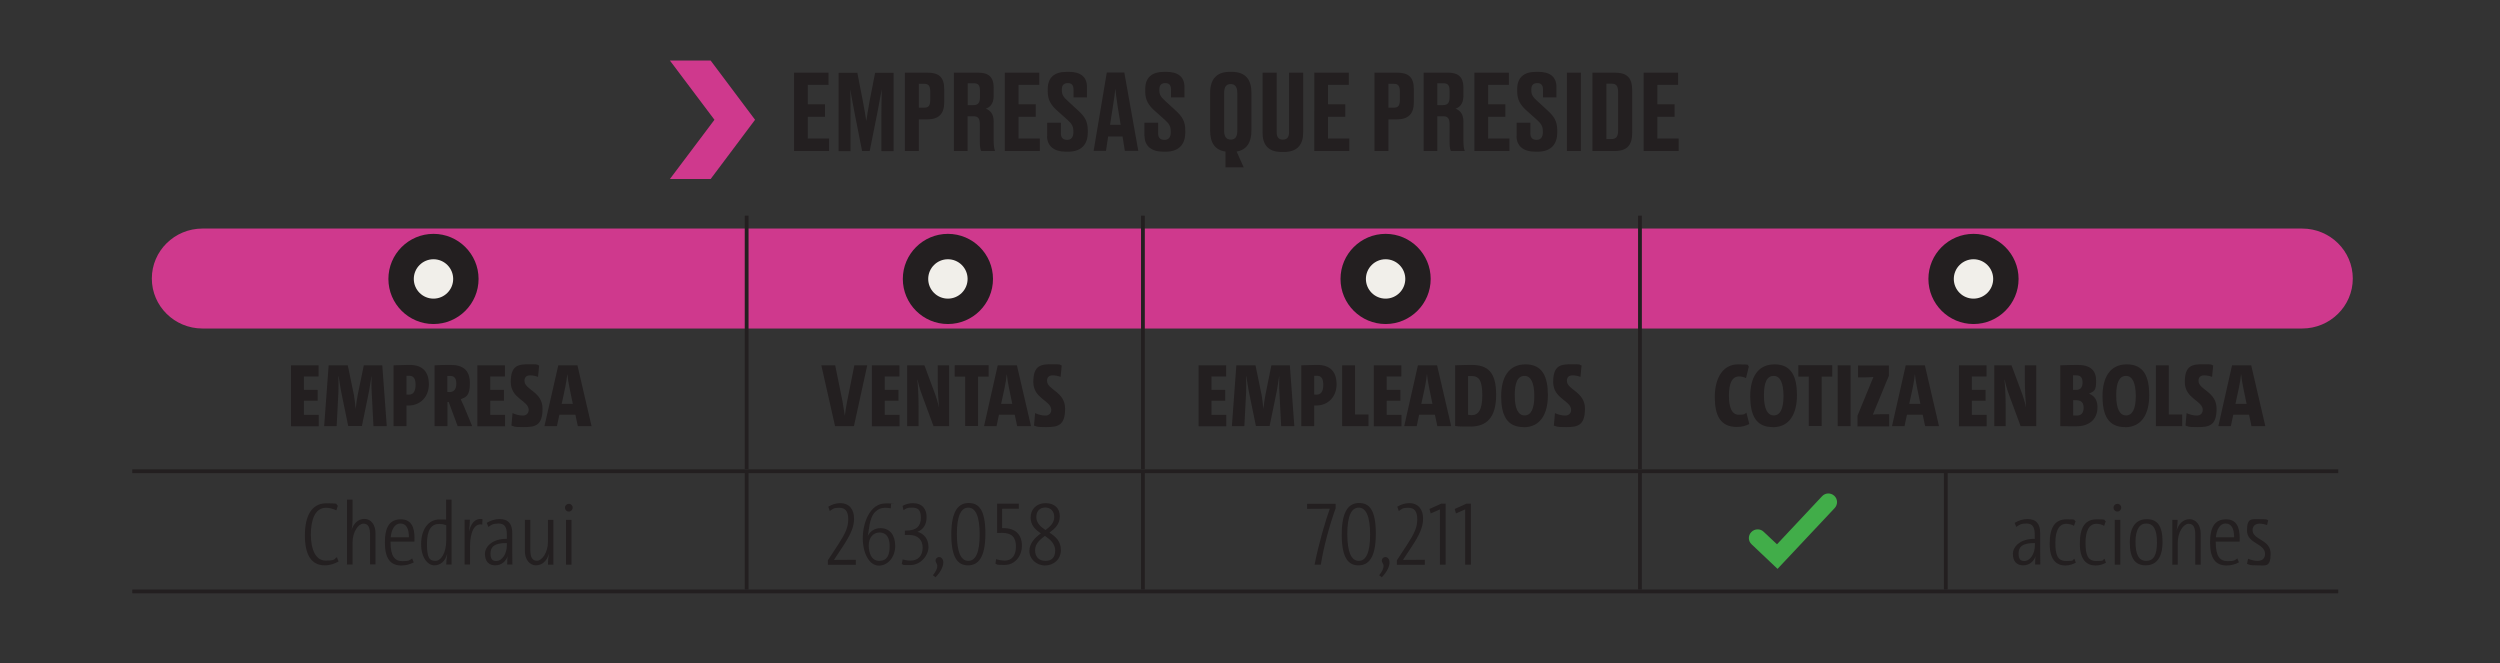 <svg xmlns="http://www.w3.org/2000/svg" xmlns:xlink="http://www.w3.org/1999/xlink" viewBox="0 0 1840.9 488.4"><rect x="0" y="0" width="1840.9" height="488.4" fill="#333333" stroke="none"/><defs><linearGradient id="Degradado_sin_nombre_2" x1="310.8" x2="322" y1="740.6" y2="740.6" data-name="Degradado sin nombre 2" gradientTransform="matrix(137.2 0 0 -137.2 -42222.3 102406.6)" gradientUnits="userSpaceOnUse"><stop offset="0" stop-color="#fff"/><stop offset="1"/></linearGradient><linearGradient xlink:href="#Degradado_sin_nombre_2" id="Degradado_sin_nombre_2-2" x1="310.8" x2="321.9" y1="746.8" y2="746.8" data-name="Degradado sin nombre 2" gradientTransform="matrix(137.2 0 0 -137.2 -42228.4 102522.8)"/><clipPath id="clippath"><path d="M11 89.8h1822.3v163.3H11z" class="cls-1"/></clipPath><clipPath id="clippath-1"><path d="M8.9 88.5h1799.5v161.2H8.9z" class="cls-1"/></clipPath><filter id="luminosity-noclip" width="2137.4" height="3273.1" x="-68.6" y="-875.7" color-interpolation-filters="sRGB" filterUnits="userSpaceOnUse"><feFlood flood-color="#fff" result="bg"/><feBlend in="SourceGraphic" in2="bg"/></filter><filter id="luminosity-noclip-2" width="1966.8" height="2096.3" x="-2.2" y="-1014.8" color-interpolation-filters="sRGB" filterUnits="userSpaceOnUse"><feFlood flood-color="#fff" result="bg"/><feBlend in="SourceGraphic" in2="bg"/></filter><mask id="mask" width="2137.4" height="3273.1" x="-68.6" y="-875.7" maskUnits="userSpaceOnUse"><g style="filter:url(#luminosity-noclip)"><path d="M-68.6-875.7h2137.4v3273.1H-68.6z" style="fill:url(#Degradado_sin_nombre_2)"/></g></mask><mask id="mask-1" width="1966.8" height="2096.3" x="-2.2" y="-1014.8" maskUnits="userSpaceOnUse"><g style="filter:url(#luminosity-noclip-2)"><path d="M-2.2-1014.8h1966.8v2096.3H-2.2z" style="fill:url(#Degradado_sin_nombre_2-2)"/></g></mask><style>.cls-1{fill:none}.cls-4{fill:#f1efea}.cls-6{fill:#231f20}.cls-10{fill:#cf398d}</style></defs><g id="Capa_3" style="mask:url(#mask)"><path d="M1695.2 241.9H149.1c-20.6 0-37.3-16.5-37.3-36.8s16.7-36.8 37.3-36.8h1546.1c20.6 0 37.3 16.5 37.3 36.8s-16.7 36.8-37.3 36.8" class="cls-10" style="clip-path:url(#clippath)"/></g><g id="Capa_1"><path d="M319.2 238.6c18.3 0 33.2-14.9 33.2-33.2s-14.9-33.2-33.2-33.2-33.2 14.9-33.2 33.2 14.9 33.2 33.2 33.2" class="cls-6"/><path d="M319.2 219.9c8 0 14.5-6.5 14.5-14.5s-6.5-14.5-14.5-14.5-14.5 6.5-14.5 14.5 6.5 14.5 14.5 14.5" class="cls-4"/><path d="M698 238.6c18.3 0 33.2-14.9 33.2-33.2s-14.9-33.2-33.2-33.2-33.2 14.9-33.2 33.2 14.9 33.2 33.2 33.2" class="cls-6"/><path d="M698 219.9c8 0 14.5-6.5 14.5-14.5s-6.5-14.5-14.5-14.5-14.5 6.5-14.5 14.5 6.5 14.5 14.5 14.5" class="cls-4"/><path d="M1020.3 238.6c18.3 0 33.2-14.9 33.2-33.2s-14.9-33.2-33.2-33.2-33.2 14.9-33.2 33.2 14.9 33.2 33.2 33.2" class="cls-6"/><path d="M1020.3 219.9c8 0 14.5-6.5 14.5-14.5s-6.5-14.5-14.5-14.5-14.5 6.5-14.5 14.5 6.5 14.5 14.5 14.5" class="cls-4"/><path d="M1453.2 238.6c18.3 0 33.2-14.9 33.2-33.2s-14.9-33.2-33.2-33.2-33.2 14.9-33.2 33.2 14.9 33.2 33.2 33.2" class="cls-6"/><path d="M1453.2 219.9c8 0 14.5-6.5 14.5-14.5s-6.5-14.5-14.5-14.5-14.5 6.5-14.5 14.5 6.5 14.5 14.5 14.5" class="cls-4"/><path d="M548.4 348.3h2.8v85.8h-2.8zM840.2 348.3h2.8v85.8h-2.8zM1206.2 348.3h2.8v85.8h-2.8zM1431.4 348.3h2.8v85.8h-2.8zM548.4 158.8h2.8v186.7h-2.8zM840.2 158.8h2.8v186.7h-2.8zM1206.2 158.8h2.8v186.7h-2.8z" class="cls-6"/><path d="M97.4 345.6h452.4v2.8H97.4zM549.8 345.6h291.8v2.8H549.8zM841.6 345.6h366v2.8h-366zM1207.6 345.6h225.2v2.8h-225.2zM1432.8 345.6h289v2.8h-289zM97.4 434.1h452.4v2.8H97.4zM549.8 434.1h291.8v2.8H549.8zM841.6 434.1h366v2.8h-366zM1207.6 434.1h225.2v2.8h-225.2zM1432.8 434.1h289v2.8h-289zM610.1 53.5v9h-15.3v14.3h12.7V86h-12.7v16h15.7v9.2h-25.8V53.5H610ZM640.2 111.2h-5.4l-5.4-27.4c-1.6-8.4-2.5-13.2-3.3-18.1.2 6.4.2 11.8.2 20v25.6h-8.8V53.6h13.8l4 20.5c1.3 6.7 1.9 10.6 2.6 15 .7-4.3 1.2-8.2 2.5-15l4-20.5H658v57.7h-9V85.7c0-8.2.2-13.6.3-20-.9 4.8-1.8 9.8-3.3 17.6l-5.6 28ZM676.6 87.9v23.3h-10.3V53.5h16.5c8.4 0 12.5 3.1 12.5 12.3v9.5c0 8.8-4.3 12.6-12.5 12.6zm0-8.6h3.6c3.6 0 4.8-1.3 4.8-6.1v-5.4c0-4.7-1.2-6.1-4.8-6.1h-3.6zM712.6 111.2h-10.2V53.5h18.1c7.4 0 11.2 3.3 11.2 10.9v6.3c0 6.1-3.2 8.5-5.8 9.3 3 1.2 5.8 3.6 5.8 9.5v14.7c0 3 .4 5.3.9 6.6v.4h-10.1c-.5-.9-1-2.6-1-6.6V91.3c0-4-1.3-5.7-4.7-5.7h-4.3v25.6Zm0-33.8h4.3c3.5 0 4.7-2 4.7-5.7v-5c0-3.9-1.2-5.4-4.7-5.4h-4.3zM765.3 53.5v9H750v14.3h12.7V86H750v16h15.7v9.2h-25.8V53.5h25.3ZM771.1 100.2v-9.8h10.1v7.9c0 3.2 1.7 4.7 4.6 4.7s4.6-1.9 4.6-5.6v-.6c0-3.8-1.2-5.7-4.3-8.5l-7.5-6.7c-4.6-4.1-7.1-7.9-7.1-14.3v-1.6c0-8.7 4.9-12.8 14-12.8h1.6c8.5 0 13.3 3.6 13.3 11.2v7.6h-9.9v-5.6c0-3.5-1.4-4.9-4.2-4.9s-4.4 1.4-4.4 4.6v.6c0 3.3 1.1 5 4.3 7.9l7.4 6.8c5.2 4.7 7.4 8.2 7.4 15v1.6c0 7.9-4.1 14-14.4 14h-1.7c-9 0-13.9-4.3-13.9-11.6ZM826.5 100.5H816l-1.6 10.6h-9.1l9.7-57.7h12.9l10.3 57.7h-9.9l-1.7-10.6Zm-9.1-8.6h7.8L823.1 79c-1-6.4-1.5-10.5-1.8-13.8-.3 3.3-.9 7.6-1.9 13.8zM842.7 100.2v-9.8h10.1v7.9c0 3.2 1.7 4.7 4.7 4.7s4.6-1.9 4.6-5.6v-.6c0-3.8-1.2-5.7-4.3-8.5l-7.5-6.7c-4.6-4.1-7-7.9-7-14.3v-1.6c0-8.7 4.9-12.8 14-12.8h1.6c8.4 0 13.3 3.6 13.3 11.2v7.6h-9.9v-5.6c0-3.5-1.4-4.9-4.2-4.9s-4.4 1.4-4.4 4.6v.6c0 3.3 1.1 5 4.3 7.9l7.4 6.8c5.2 4.7 7.4 8.2 7.4 15v1.6c0 7.9-4.1 14-14.4 14h-1.7c-9 0-13.9-4.3-13.9-11.6ZM902.4 111.6c-7.7-1.1-11.3-6.4-11.3-15.4V68.4c0-9.8 4.5-15.5 14.4-15.5h1.5c10.2 0 14.5 5.7 14.5 15.4v27.9c0 8.8-3.6 14.2-10.9 15.4l5.2 11.6h-13.4zm8.7-43.1c0-4.8-1.9-6.6-4.9-6.6s-4.8 1.8-4.8 6.6v27.8c0 4.3 1.6 6.5 4.9 6.5s4.8-2.2 4.8-6.5zM943.7 111.9c-10.3 0-14-5.8-14-14.2V53.5h10.4v44c0 3.3 1.3 5.3 4.5 5.3s4.6-1.9 4.6-5.3v-44h10.4v44.2c0 8.2-3.8 14.2-14.1 14.2h-1.7ZM993.2 53.5v9h-15.3v14.3h12.7V86h-12.7v16h15.7v9.2h-25.8V53.5h25.3ZM1022.4 87.9v23.3h-10.3V53.5h16.5c8.4 0 12.5 3.1 12.5 12.3v9.5c0 8.8-4.3 12.6-12.5 12.6zm0-8.6h3.6c3.6 0 4.8-1.3 4.8-6.1v-5.4c0-4.7-1.2-6.1-4.8-6.1h-3.6zM1058.4 111.2h-10.1V53.5h18.1c7.4 0 11.2 3.3 11.2 10.9v6.3c0 6.1-3.2 8.5-5.8 9.3 3 1.2 5.8 3.6 5.8 9.5v14.7c0 3 .4 5.3.9 6.6v.4h-10.1c-.5-.9-1-2.6-1-6.6V91.3c0-4-1.3-5.7-4.7-5.7h-4.3zm0-33.8h4.3c3.5 0 4.7-2 4.7-5.7v-5c0-3.9-1.2-5.4-4.7-5.4h-4.3zM1111.1 53.5v9h-15.3v14.3h12.7V86h-12.7v16h15.7v9.2h-25.8V53.5h25.3ZM1116.8 100.2v-9.8h10.1v7.9c0 3.2 1.7 4.7 4.6 4.7s4.6-1.9 4.6-5.6v-.6c0-3.8-1.2-5.7-4.3-8.5l-7.5-6.7c-4.6-4.1-7.1-7.9-7.1-14.3v-1.6c0-8.7 4.9-12.8 14-12.8h1.6c8.5 0 13.3 3.6 13.3 11.2v7.6h-9.9v-5.6c0-3.5-1.4-4.9-4.2-4.9s-4.4 1.4-4.4 4.6v.6c0 3.3 1.1 5 4.3 7.9l7.4 6.8c5.2 4.7 7.4 8.2 7.4 15v1.6c0 7.9-4.1 14-14.4 14h-1.7c-9 0-13.9-4.3-13.9-11.6ZM1164.1 111.2h-10.3V53.5h10.3zM1172.6 53.5h16.3c9.3 0 13 3.7 13 13.3v30.8c0 9.3-3.7 13.6-13 13.6h-16.3zm10.3 48.9h3.6c3.7 0 5-2 5-6.1V67.7c0-4.2-1.2-6.1-4.8-6.1h-3.8v40.7ZM1235.7 53.5v9h-15.3v14.3h12.7V86h-12.7v16h15.7v9.2h-25.8V53.5h25.3ZM214.3 313.8V269h20.3v8.2h-10.8v9.9h10.1v8h-10.1v10.4h10.9v8.4h-20.4ZM275 313.8l-1.3-25c-.3-4-.1-7.8-.1-11.7h-.1c-.6 3.9-1.1 7.5-1.7 10.7l-5.3 25.9h-10.1l-5.3-25.9c-.6-3-1.1-6.6-1.7-10.7h-.2c.1 4.2.1 7.9 0 11.7l-1.3 25h-9.2L242 269h14.1l4.5 21.8c.6 3.5 1 6.9 1.3 10.4.4-3.6.8-7 1.5-10.4l4.5-21.8h13.6l3.3 44.8zM289.8 313.8V269c3 0 7.4-.3 11.8-.3 9.7 0 14.2 5.2 14.2 14.3s-6.2 15.6-14.9 15.6h-1.6v15.2zm9.5-23.3c.5 0 1.1.1 1.8.1 3.2 0 4.9-2.4 4.9-7.2s-1.5-6.7-4.8-6.7h-1.9v13.7ZM337 313.8l-6.6-17.8h-.9v17.8H320V269c3.3-.2 7.5-.3 11.7-.3 9.2 0 14.3 3.8 14.3 13.4s-2.8 10.2-6.7 11.9c.8 1.7 1.6 3.4 2.3 5.1l6.1 14.7h-10.6Zm-7.6-25.2c.3 0 1.2.1 1.7.1 3.1 0 4.9-2.1 4.9-6.1s-1.3-5.8-4.7-5.8h-1.9v11.7ZM351.5 313.8V269h20.3v8.2H361v9.9h10.1v8H361v10.4h10.9v8.4h-20.4ZM396.2 277.5c-2-.7-3.9-1.1-5.8-1.1-2.9 0-4.2 1.5-4.2 4 0 6.7 13.3 7.9 13.3 20.5s-5.5 13.6-13.9 13.6-6.4-.5-9-1.1l.8-9.2c2.3 1.1 5.2 1.8 7.6 1.8s4.3-1.5 4.3-4.2c0-6.9-13.2-8.1-13.2-20.5s5.6-13.1 13.7-13.1 4.8.3 7.2.9zM423.5 305.4h-11.6l-1.8 8.4h-9.2l10.2-44.8h14.1l10.4 44.8h-10.1l-1.8-8.4Zm-9.9-8h8.2l-2.5-12.1c-.7-3.7-1.3-6.9-1.5-9.6h-.1c-.3 2.7-.7 6-1.5 9.6zM628.9 313.8h-14L604.8 269H615l5.4 26.6c.7 3.9 1.3 7.6 1.7 10.5.3-2.9 1-6.6 1.7-10.6l5.3-26.5h9.5l-9.8 44.8ZM642 313.8V269h20.3v8.2h-10.8v9.9h10.1v8h-10.1v10.4h10.9v8.4H642ZM687.4 313.8l-8.2-22.2c-1.7-4.5-2.8-8.4-3.5-11.9h-.2c.5 4.3.9 12.1.9 20.2v13.9H668V269h12.7l7 18.8c1.7 4.5 2.9 8.4 3.6 11.9h.1c-.4-4.3-.9-12.1-.9-20.2V269h8.4v44.8zM720.2 277.3v36.4h-9.5v-36.4H703v-8.4h25v8.4zM747.2 305.4h-11.6l-1.8 8.4h-9.2l10.1-44.8h14.1l10.4 44.8H749zm-10-8h8.2l-2.5-12.1c-.7-3.7-1.3-6.9-1.5-9.6h-.1c-.3 2.7-.7 6-1.5 9.6zM781 277.5c-2-.7-3.9-1.1-5.8-1.1-2.9 0-4.2 1.5-4.2 4 0 6.7 13.3 7.9 13.3 20.5s-5.5 13.6-13.9 13.6-6.4-.5-9-1.1l.8-9.2c2.3 1.1 5.2 1.8 7.6 1.8s4.3-1.5 4.3-4.2c0-6.9-13.2-8.1-13.2-20.5s5.6-13.1 13.7-13.1 4.8.3 7.2.9zM882.6 313.8V269h20.3v8.2h-10.8v9.9h10.1v8h-10.1v10.4H903v8.4h-20.4ZM943.4 313.8l-1.3-25c-.3-4-.1-7.8-.1-11.7h-.1c-.6 3.9-1.1 7.5-1.7 10.7l-5.3 25.9h-10.1l-5.3-25.9c-.6-3-1.1-6.6-1.7-10.7h-.2c.1 4.2.1 7.9 0 11.7l-1.3 25h-9.2l3.3-44.8h14.1l4.5 21.8c.6 3.5 1 6.9 1.3 10.4.4-3.6.8-7 1.5-10.4l4.4-21.8h13.6l3.3 44.8zM958.2 313.8V269c3 0 7.4-.3 11.8-.3 9.7 0 14.2 5.2 14.2 14.3s-6.2 15.6-14.9 15.6h-1.6v15.2zm9.5-23.3c.5 0 1.1.1 1.8.1 3.2 0 4.9-2.4 4.9-7.2s-1.5-6.7-4.8-6.7h-1.9v13.7ZM988.3 313.8V269h9.5v36.2h9.9v8.6zM1011.6 313.8V269h20.3v8.2h-10.8v9.9h10.1v8h-10.1v10.4h10.9v8.4h-20.4ZM1056.6 305.4H1045l-1.8 8.4h-9.2l10.1-44.8h14.1l10.4 44.8h-10.2zm-10-8h8.2l-2.5-12.1c-.7-3.7-1.3-6.9-1.5-9.6h-.1c-.3 2.7-.7 6-1.5 9.6zM1071.5 269c2.8-.1 7.6-.3 11.8-.3 11.8 0 18.4 4.7 18.4 22s-7.4 23.4-19 23.4-7.7-.2-11.2-.4v-44.6Zm9.5 36.4c.7.1 1.7.3 2.7.3 4.8 0 7.8-3.7 7.8-14.5s-2.3-14.3-7.8-14.3-2 0-2.7.2zM1121.9 314.5c-12.4 0-16.5-9-16.5-22.7s5.4-23.5 17.9-23.5 16.5 9 16.5 22.7-5.4 23.6-17.9 23.6Zm.7-37.7c-4.9 0-7.2 4.6-7.2 14.3s2.5 14.8 7.2 14.8 7.2-4.6 7.2-14.3-2.5-14.8-7.2-14.8M1163.8 277.5c-2-.7-3.9-1.1-5.8-1.1-2.9 0-4.2 1.5-4.2 4 0 6.7 13.3 7.9 13.3 20.5s-5.5 13.6-13.9 13.6-6.4-.5-9-1.1l.8-9.2c2.3 1.1 5.2 1.8 7.6 1.8s4.3-1.5 4.3-4.2c0-6.9-13.2-8.1-13.2-20.5s5.6-13.1 13.7-13.1 4.9.3 7.2.9zM1288.2 312.2c-2.5 1.3-5.6 2.2-9.2 2.2-12.3 0-16.3-8.6-16.3-22.1s5.7-24 17.1-24 5.9.7 8 1.5l-2.1 8.6c-1.5-.7-3.3-1.2-5.1-1.2-5.2 0-7.5 5.1-7.5 14.1s2.3 14.1 7.2 14.1 4.1-.6 5.7-1.5l2.1 8.3ZM1305.3 314.5c-12.4 0-16.5-9-16.5-22.7s5.4-23.5 17.9-23.5 16.5 9 16.5 22.7-5.4 23.6-17.9 23.6Zm.8-37.7c-4.9 0-7.2 4.6-7.2 14.3s2.5 14.8 7.2 14.8 7.2-4.6 7.2-14.3-2.5-14.8-7.2-14.8M1341.4 277.3v36.4h-9.5v-36.4h-7.7v-8.4h25v8.4zM1353.2 313.8V269h9.5v44.8zM1367.8 313.8v-7.7l10-24.4 1.7-4.1c-1.7.1-4 .3-6.1.3h-5.2v-8.8h22.7v7.6l-10.4 25.2-1.4 3.4c1.5-.2 3.9-.3 6.6-.3h5.4v9h-23.4ZM1415.8 305.4h-11.6l-1.8 8.4h-9.2l10.1-44.8h14.1l10.4 44.8h-10.2zm-9.9-8h8.2l-2.5-12.1c-.7-3.7-1.3-6.9-1.5-9.6h-.1c-.3 2.7-.7 6-1.5 9.6zM1442.5 313.8V269h20.3v8.2H1452v9.9h10.1v8H1452v10.4h10.9v8.4h-20.4ZM1487.9 313.8l-8.2-22.2c-1.7-4.5-2.8-8.4-3.5-11.9h-.2c.5 4.3.9 12.1.9 20.2v13.9h-8.4V269h12.7l7 18.8c1.7 4.5 2.9 8.4 3.6 11.9h.1c-.4-4.3-.9-12.1-.9-20.2V269h8.4v44.8zM1517.1 269c3.5-.1 8.6-.3 12.7-.3 9.7 0 13.7 4.2 13.7 11.7s-1.4 7.5-5.2 9.5c4.4 1.7 6.2 5.2 6.2 9.9 0 7.9-4.8 14.1-15.7 14.1s-5.9-.1-11.7-.1zm9.5 18.1h2.3c3.1 0 4.6-1.9 4.6-5.5s-1.5-5.2-4.5-5.2h-2.5v10.5Zm0 18.8c.9 0 1.9.1 2.8.1 3.2 0 4.9-2.1 4.9-5.7s-1.6-5.6-5.4-5.6h-2.3v11.1ZM1564.7 314.5c-12.4 0-16.5-9-16.5-22.7s5.4-23.5 17.9-23.5 16.5 9 16.5 22.7-5.4 23.6-17.9 23.6Zm.8-37.7c-4.8 0-7.2 4.6-7.2 14.3s2.5 14.8 7.2 14.8 7.2-4.6 7.2-14.3-2.5-14.8-7.2-14.8M1587.5 313.8V269h9.5v36.2h9.9v8.6zM1628.9 277.5c-2-.7-3.9-1.1-5.8-1.1-2.9 0-4.2 1.5-4.2 4 0 6.7 13.3 7.9 13.3 20.5s-5.5 13.6-13.9 13.6-6.4-.5-9-1.1l.8-9.2c2.3 1.1 5.2 1.8 7.6 1.8s4.3-1.5 4.3-4.2c0-6.9-13.2-8.1-13.2-20.5s5.6-13.1 13.7-13.1 4.9.3 7.2.9zM1656.1 305.4h-11.6l-1.8 8.4h-9.2l10.1-44.8h14.1l10.4 44.8h-10.2zm-10-8h8.2l-2.5-12.1c-.7-3.7-1.3-6.9-1.5-9.6h-.1c-.3 2.7-.7 6-1.5 9.6zM249.2 413.5c-2.6 1.5-6 2.8-10.1 2.8-10.1 0-14.6-8.2-14.6-22s4.6-23.7 15.8-23.7 6 .7 8.5 1.7l-1.1 3.5c-2.3-1.1-5-1.9-7.6-1.9-8.2 0-11.2 9-11.2 19.8s3.5 19.1 10.9 19.1 6-1.1 8.3-2.5l1.2 3.2ZM272.5 415.8V394c0-5.4-1.2-8.4-4.9-8.4s-8 6-8 14v16.1h-4.1v-47.8h4.1v15.2c0 2.7-.3 5-.7 7.2 1.4-4.7 4.7-8.2 9.5-8.2s8.1 4.4 8.1 10.4v23.1h-4ZM304.7 414.1c-2.7 1.4-5.7 2.3-9.2 2.3-7.9 0-12.1-5-12.1-16.9s3.9-17.1 11.8-17.1 10 6.2 10 13.5v2.9h-17.6v.7c0 9.9 3 13.7 8.6 13.7s5.2-.7 7.3-2l1.2 3Zm-17-18.5h13.4c0-6.4-1.9-10.1-6.3-10.1s-6.6 4.8-7.1 10.1M328.6 415.8c0-2.1.3-5.2.7-7.7h-.1c-1.3 5-4.8 8.2-9.4 8.2s-9.7-5.3-9.7-15.7 5.1-18.1 13.5-18.1 3.1 0 4.9.3v-14.9h4v47.8h-3.9Zm0-29.1q-2.7-.9-5.1-.9c-5.8 0-9.1 4.2-9.1 14.7s1.9 12.5 6.2 12.5 8-6.1 8-15.1zM355.1 386.3c-5.6-1.3-9 5.2-9 16.3v13.1h-4v-33h3.9c0 2.3-.3 5.8-.7 8.6h.1c1.1-4.8 3.9-10.1 9.9-9l-.2 3.9ZM373.5 415.8c0-2.3 0-5 .4-6.4-1.3 3.8-4.5 6.9-9.2 6.9s-7.6-2.9-7.6-8.4 5.7-11.3 16.1-11.1v-3.3c0-5.4-1.7-8-6-8s-5.2.9-7.6 2.5l-1.2-3c2.9-1.7 6-2.8 9.4-2.8 6.7 0 9.4 3.8 9.4 10.3v12.9c0 3.5 0 7.4.1 10.3h-3.8Zm-.3-15.9c-9.6-.2-12 3.2-12 7.6s1.5 5.6 4.2 5.6c4.6 0 7.8-5.7 7.8-11.3V400ZM403.5 415.8c0-3.3.3-5.6.7-7.7h-.1c-1.4 4.7-4.7 8.2-9.4 8.2s-8.2-4.4-8.2-10.4v-23.1h4v21.9c0 5.3 1.2 8.2 4.9 8.2s8.1-6 8.1-14v-16.1h4v33h-3.9ZM421.7 373.8c0 1.6-1.3 2.9-2.9 2.9s-2.8-1.3-2.8-2.9 1.3-2.8 2.9-2.8 2.8 1.3 2.8 2.8m-4.9 42v-33h4v33zM609.6 415.8v-3.2l7.4-11.3c5.6-8.6 7.6-13 7.6-18.9s-2.1-8.5-6.6-8.5-4.6.9-7 2.4l-1.1-3.2c2.8-1.6 5.5-2.6 8.8-2.6 7 0 10.2 5 10.2 11.3s-2.5 12-9 21.7l-5.8 8.8c2.9 0 9.6-.1 16.1-.1v3.7h-20.5ZM655.9 374.3c-1.1-.2-2.9-.4-4.1-.4-3 0-5.3 1-7.4 3.1-4.6 4.6-4.5 14.6-5.4 17.5h.1c1.5-3.1 4.8-5.6 9.2-5.6 7 0 10.9 5.2 10.9 13.1s-5.1 14.5-12.1 14.5-11.8-9.3-11.8-20.1 4.9-25.7 16.8-25.7 2.9.1 4.1.3l-.3 3.4Zm-8.3 17.8c-4.5 0-7.9 3.8-7.9 9.3s1.8 11.6 7.7 11.6 7.7-4.3 7.7-10.8-2.5-10.1-7.5-10.1M664.5 411.9q3 .9 6 .9c5.6 0 8.9-3.6 8.9-9.5s-3.6-9.4-10.1-9.4-2.1 0-3 .2v-3.4h1c7.5 0 10.8-3.3 10.8-9.4s-2.4-7.5-6.5-7.5-4 .5-6.3 1.9l-.7-3.2c2.1-1.2 4.8-2 7.6-2 7.2 0 10.1 4.6 10.1 10.2s-2.4 9.2-6.7 10.9c4.7 1.3 8.1 5.2 8.1 11.2s-5.5 13.3-13.5 13.3-3.9-.2-6.2-.7l.7-3.6ZM687 423.5c2.2-2.6 3.2-5 3.2-6.7s-1.3-2.6-1.3-4 1.1-2.6 2.7-2.6 3 1.5 3 4-1.4 6.4-5.7 10.9l-1.9-1.5ZM712.8 416.3c-7 0-12.3-4.8-12.3-22.6s5.4-23.3 12.8-23.3 12.3 4.8 12.3 22.6-5.4 23.3-12.8 23.3m.2-42.5c-5.4 0-8.4 6.3-8.4 19.4s2.9 19.8 8.4 19.8 8.4-6.3 8.4-19.4-2.9-19.8-8.4-19.8M733.4 411.7c1.8.6 4.2 1.1 6.5 1.1 5.2 0 8.2-3.8 8.2-10.4s-3-10-10.1-10-3.8.1-3.8.1v-21.6h16v3.7h-12.3v14.3h1.1c9.1 0 13.5 5.1 13.5 12.9s-5.2 14.2-12.7 14.2-4.8-.3-6.8-.9l.5-3.6ZM766.4 392.7c-4-2.7-7.5-5.8-7.5-11.7s4.3-10.5 11-10.5 10.5 3.8 10.5 9.7-3.6 9-7.6 12c4.3 2.8 8.4 6.1 8.4 12.9s-5.4 11.3-11.7 11.3-11.5-4.8-11.5-10.6 4.1-9.9 8.4-13Zm3 1.9c-3.8 2.9-7.2 5.8-7.2 10.6s2.9 7.8 7.6 7.8 7.2-2.6 7.2-7.6-3.7-8.2-7.7-10.9Zm.5-4.3c3.5-2.6 6.4-5.4 6.4-9.6s-2.6-7-6.6-7-6.6 2.7-6.6 7 3.1 7.2 6.8 9.6M983.5 374.3c-4.3 11.9-8.8 28.1-10.9 41.5H968c2.9-15 8-32.2 11.2-41.2-2.8 0-6.8.1-16.7.1V371h21zM1000.3 416.3c-7 0-12.3-4.8-12.3-22.6s5.4-23.3 12.8-23.3 12.3 4.8 12.3 22.6-5.4 23.3-12.8 23.3m.2-42.5c-5.4 0-8.4 6.3-8.4 19.4s2.9 19.8 8.4 19.8 8.4-6.3 8.4-19.4-2.9-19.8-8.4-19.8M1015.6 423.5c2.2-2.6 3.2-5 3.2-6.7s-1.3-2.6-1.3-4 1.1-2.6 2.7-2.6 3 1.5 3 4-1.4 6.4-5.7 10.9l-1.9-1.5ZM1028.6 415.8v-3.2l7.4-11.3c5.6-8.6 7.6-13 7.6-18.9s-2.1-8.5-6.6-8.5-4.6.9-7 2.4l-1.1-3.2c2.8-1.6 5.5-2.6 8.8-2.6 7 0 10.2 5 10.2 11.3s-2.5 12-9 21.7l-5.8 8.8c2.9 0 9.6-.1 16.1-.1v3.7h-20.5ZM1060.3 415.8v-40.7l-6.8 3-.9-3.3 8.6-3.9h3.3v44.9h-4.1ZM1078.9 415.8v-40.7l-6.8 3-.9-3.3 8.6-3.9h3.3v44.9h-4.1Z" class="cls-6"/><path d="m1308.9 418.9-19.1-18.1c-2.6-2.4-2.7-6.4-.2-9 2.4-2.5 6.5-2.7 9-.3l9.9 9.3 33.2-35.4c2.4-2.6 6.4-2.7 9-.3s2.7 6.4.3 9l-42 44.7Z" style="fill:#41ad49"/><path d="M1498.6 415.8c0-2.3 0-5 .4-6.4-1.3 3.8-4.5 6.9-9.2 6.9s-7.6-2.9-7.6-8.4 5.7-11.3 16.1-11.1v-3.3c0-5.4-1.7-8-6-8s-5.2.9-7.6 2.5l-1.2-3c2.9-1.7 6-2.8 9.4-2.8 6.7 0 9.4 3.8 9.4 10.3v12.9c0 3.5 0 7.4.1 10.3h-3.8Zm-.2-15.9c-9.6-.2-12 3.2-12 7.6s1.5 5.6 4.2 5.6c4.6 0 7.8-5.7 7.8-11.3V400ZM1528.6 414.3c-2.3 1.2-4.7 2.1-7.8 2.1-5.9 0-11.5-3.4-11.5-16s4.2-18 12.5-18 4.6.5 6.6 1.4l-1.2 3.4c-1.6-.9-3.6-1.5-5.6-1.5-5.4 0-8.1 5-8.1 13.9s1.5 13.5 8 13.5 4.1-.6 6-1.7l1.1 3.1ZM1550.9 414.3c-2.3 1.2-4.7 2.1-7.8 2.1-5.9 0-11.6-3.4-11.6-16s4.2-18 12.5-18 4.6.5 6.6 1.4l-1.2 3.4c-1.6-.9-3.6-1.5-5.6-1.5-5.4 0-8.1 5-8.1 13.9s1.5 13.5 8 13.5 4-.6 6-1.7l1.1 3.1ZM1562 373.8c0 1.6-1.3 2.9-2.9 2.9s-2.8-1.3-2.8-2.9 1.3-2.8 2.9-2.8 2.8 1.3 2.8 2.8m-4.8 42v-33h4.1v33zM1579.9 416.3c-7.5 0-11.6-5-11.6-16.7s4.6-17.3 12.5-17.3 11.6 5 11.6 16.7-4.6 17.3-12.5 17.3m.5-30.8c-4.8 0-7.9 4.2-7.9 13.6s2.5 13.9 7.9 13.9 7.9-4.2 7.9-13.6-2.5-13.9-7.9-13.9M1616.5 415.8v-21.9c0-5.3-1.2-8.2-4.9-8.2s-8 6-8 14v16.1h-4v-33h3.9c0 3.3-.3 5.6-.7 7.7 1.5-4.7 4.8-8.2 9.5-8.2s8.2 4.4 8.2 10.4v23.1zM1648.7 414.1c-2.6 1.4-5.7 2.3-9.2 2.3-7.9 0-12.1-5-12.1-16.9s3.9-17.1 11.8-17.1 10 6.2 10 13.5v2.9h-17.6v.7c0 9.9 3 13.7 8.6 13.7s5.2-.7 7.3-2l1.2 3Zm-17-18.5h13.4c0-6.4-1.9-10.1-6.3-10.1s-6.6 4.8-7.1 10.1M1669.4 386.6c-1.5-.5-3.7-1-5.4-1-3.5 0-5.3 1.9-5.3 4.8 0 7.2 13.3 6.8 13.3 17.2s-3.7 8.7-10.1 8.7-5-.5-7.3-1.1l.8-3.8c2.4 1.1 5.1 1.6 7 1.6 3.6 0 5.5-2 5.5-5.1 0-7.9-13.3-7.5-13.3-17.2s3.5-8.4 9.8-8.4 4 .3 5.8.8z" class="cls-6"/><path d="m493.3 44.6 32.8 43.6H556l-32.7-43.6zM493.3 131.8l32.8-43.6H556l-32.7 43.6z" class="cls-10"/></g></svg>